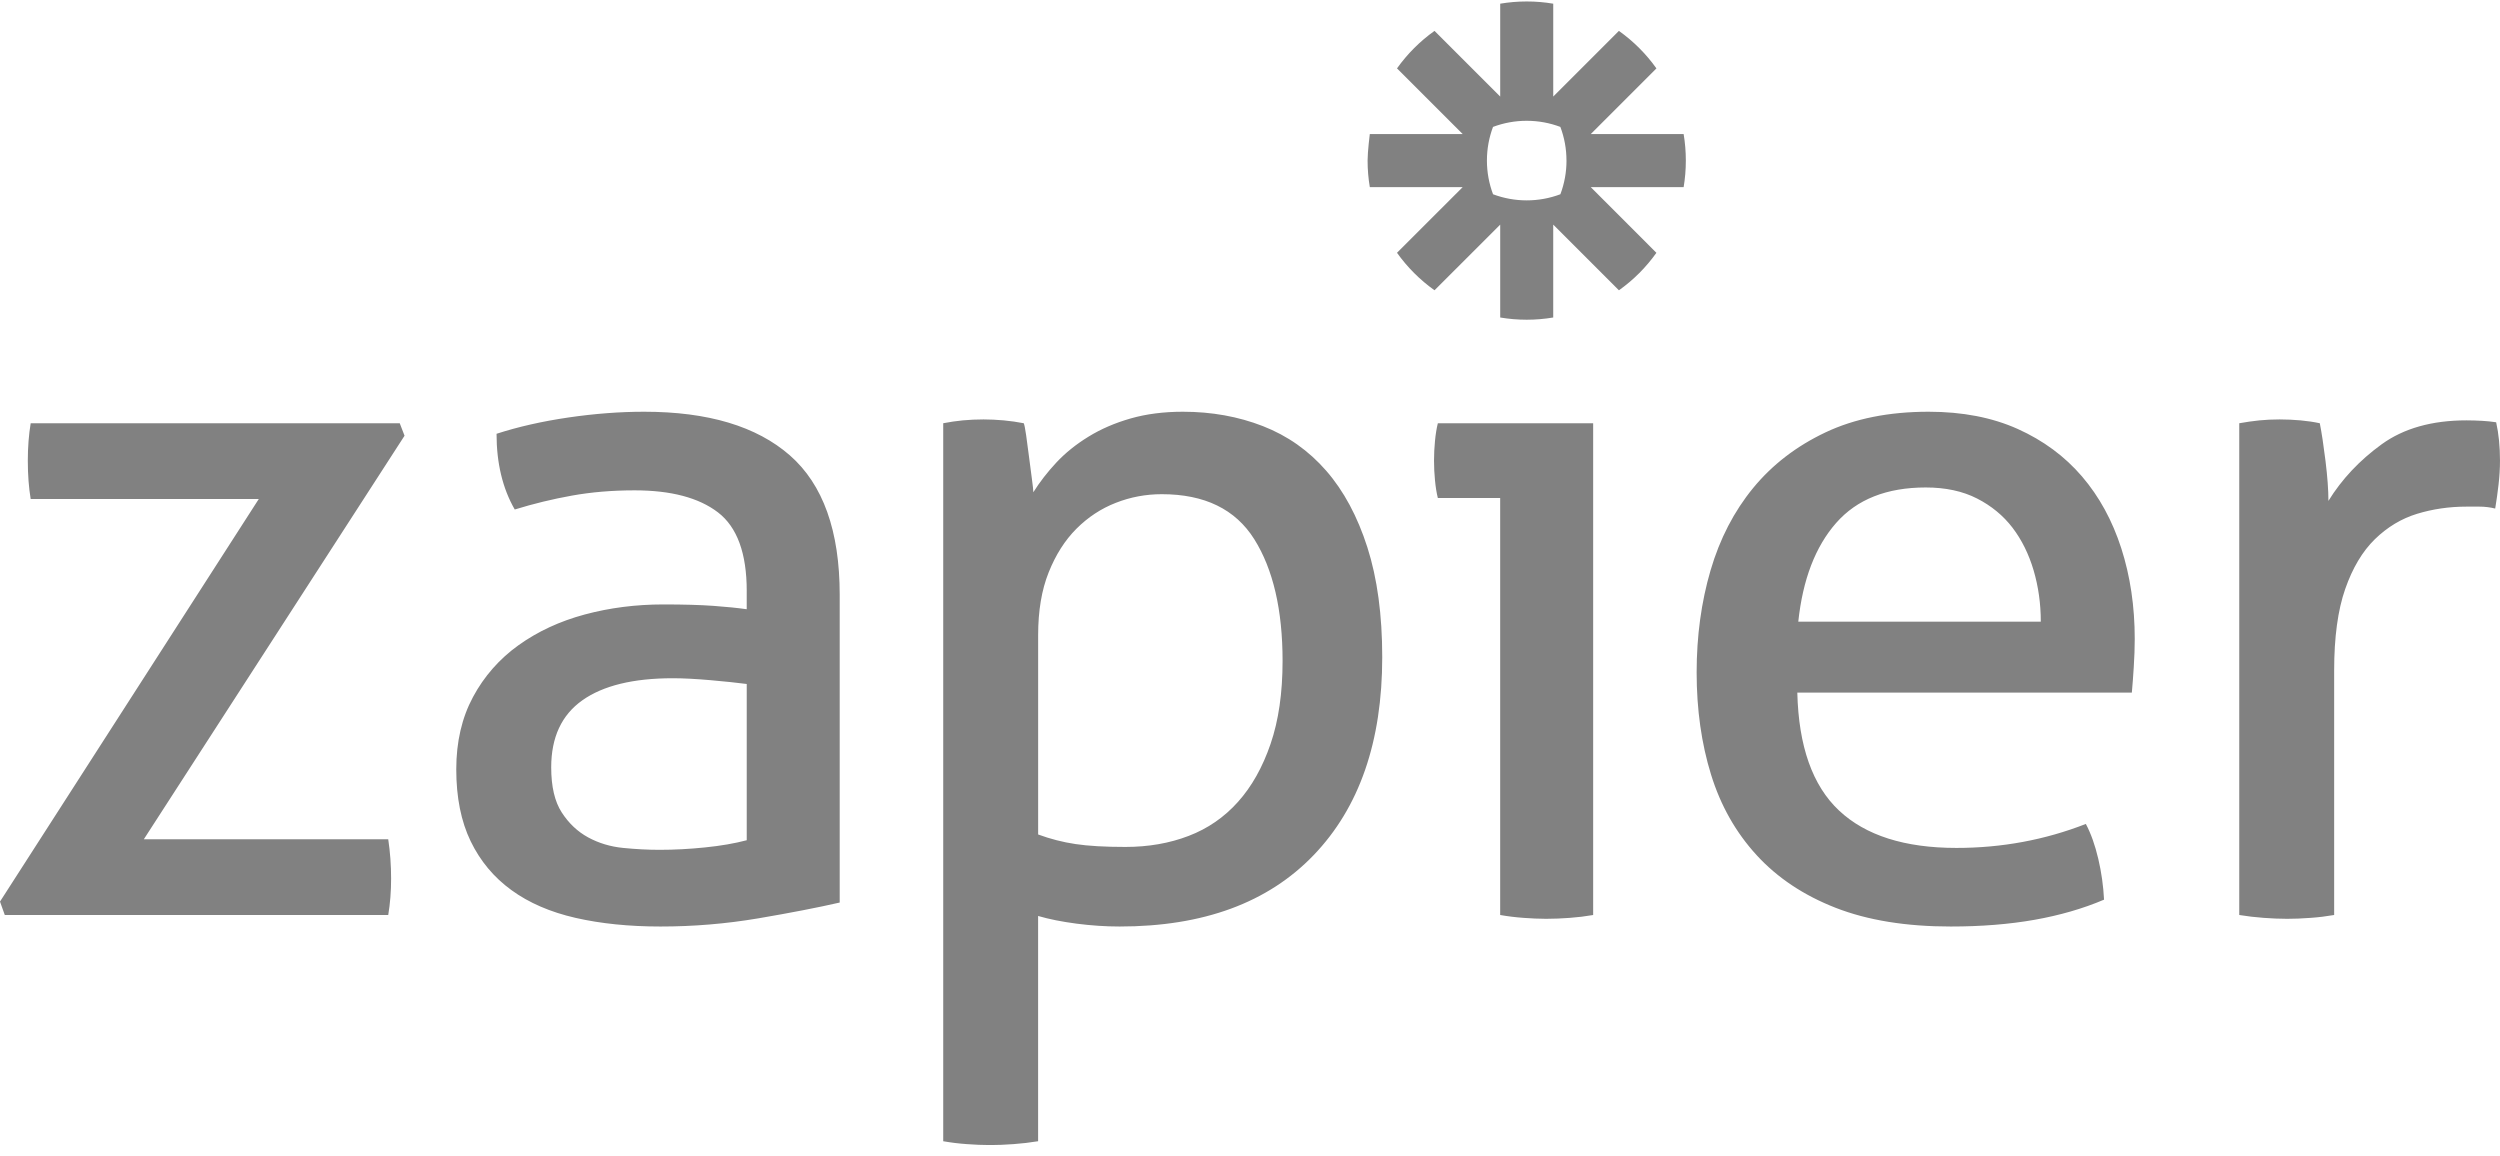 <svg xmlns="http://www.w3.org/2000/svg" width="160" height="74" viewBox="0 0 160 74" fill="none"><g clip-path="url(#clip0_174_2445)"><path d="M96.011 31.873H92.022C91.941 31.547 91.879 31.168 91.839 30.738C91.757 29.902 91.757 29.059 91.839 28.223C91.879 27.794 91.941 27.416 92.022 27.088H101.962V58.561C101.464 58.647 100.962 58.708 100.459 58.744C99.958 58.782 99.457 58.802 98.955 58.804C98.474 58.801 97.993 58.781 97.514 58.744C97.01 58.708 96.509 58.647 96.011 58.56V31.872V31.872L96.011 31.873ZM130.611 39.788C130.611 38.642 130.458 37.548 130.152 36.505C129.844 35.462 129.393 34.553 128.802 33.775C128.208 32.999 127.452 32.374 126.531 31.904C125.611 31.434 124.517 31.198 123.249 31.198C120.754 31.198 118.842 31.956 117.513 33.469C116.184 34.982 115.376 37.088 115.09 39.788H130.612H130.611ZM115.028 44.327C115.11 47.763 116 50.279 117.697 51.873C119.394 53.468 121.9 54.267 125.212 54.267C128.116 54.267 130.876 53.755 133.494 52.732C133.82 53.346 134.086 54.092 134.291 54.971C134.492 55.828 134.615 56.7 134.659 57.578C133.31 58.153 131.826 58.58 130.212 58.867C128.595 59.153 126.806 59.297 124.844 59.297C121.98 59.297 119.526 58.897 117.482 58.1C115.436 57.301 113.749 56.177 112.42 54.725C111.091 53.274 110.119 51.556 109.506 49.572C108.893 47.589 108.585 45.41 108.585 43.038C108.585 40.707 108.882 38.529 109.475 36.504C110.067 34.481 110.979 32.722 112.204 31.229C113.432 29.735 114.976 28.55 116.837 27.67C118.697 26.791 120.895 26.351 123.432 26.351C125.599 26.351 127.501 26.719 129.138 27.455C130.773 28.191 132.143 29.204 133.248 30.492C134.352 31.781 135.19 33.315 135.763 35.093C136.335 36.873 136.623 38.805 136.623 40.891C136.623 41.464 136.601 42.067 136.56 42.7C136.527 43.243 136.486 43.785 136.438 44.326H115.027L115.028 44.327L115.028 44.327ZM143.313 27.088C143.74 27.01 144.17 26.949 144.602 26.904C145.01 26.864 145.44 26.843 145.89 26.843C146.34 26.843 146.789 26.864 147.24 26.904C147.689 26.946 148.099 27.007 148.467 27.088C148.588 27.701 148.711 28.51 148.834 29.511C148.956 30.513 149.019 31.361 149.019 32.057C149.877 30.667 151.012 29.459 152.423 28.437C153.834 27.415 155.644 26.903 157.852 26.903C158.179 26.903 158.516 26.914 158.864 26.934C159.162 26.95 159.459 26.98 159.754 27.026C159.835 27.394 159.898 27.783 159.938 28.192C159.978 28.6 159.999 29.03 159.999 29.48C159.999 29.971 159.968 30.483 159.907 31.013C159.848 31.526 159.777 32.037 159.693 32.547C159.361 32.465 159.021 32.424 158.68 32.424H157.851C156.747 32.424 155.694 32.578 154.692 32.884C153.689 33.191 152.79 33.733 151.992 34.509C151.196 35.287 150.561 36.351 150.092 37.7C149.62 39.05 149.386 40.788 149.386 42.915V58.56C148.888 58.646 148.386 58.708 147.882 58.743C147.331 58.784 146.829 58.804 146.38 58.804C145.878 58.802 145.377 58.782 144.876 58.743C144.352 58.705 143.83 58.644 143.312 58.56V27.088L143.313 27.088ZM100.256 10.283C100.256 11.017 100.123 11.745 99.865 12.432C99.177 12.691 98.449 12.824 97.714 12.824H97.705C96.971 12.824 96.242 12.691 95.555 12.433C95.296 11.745 95.163 11.017 95.163 10.282V10.273C95.163 9.516 95.302 8.791 95.553 8.122C96.241 7.863 96.97 7.73 97.704 7.731H97.713C98.47 7.731 99.194 7.87 99.863 8.122C100.122 8.81 100.255 9.538 100.254 10.273V10.282H100.255L100.256 10.283ZM107.752 8.58H101.808L106.011 4.377C105.35 3.449 104.539 2.638 103.61 1.977L99.407 6.18V0.236C98.848 0.141 98.282 0.094 97.715 0.094H97.704C97.128 0.094 96.563 0.143 96.013 0.236V6.18L91.808 1.977C91.345 2.306 90.91 2.674 90.509 3.076L90.507 3.078C90.105 3.48 89.738 3.914 89.408 4.377L93.613 8.58H87.667C87.667 8.58 87.526 9.697 87.526 10.274V10.281C87.526 10.859 87.575 11.424 87.668 11.975H93.613L89.408 16.178C90.069 17.106 90.881 17.917 91.809 18.578L96.013 14.375V20.32C96.563 20.413 97.126 20.461 97.702 20.462H97.717C98.283 20.461 98.848 20.414 99.406 20.32V14.375L103.611 18.579C104.074 18.249 104.509 17.882 104.911 17.48H104.912C105.313 17.077 105.68 16.642 106.01 16.18L101.807 11.975H107.753C107.845 11.425 107.893 10.861 107.893 10.285V10.27C107.893 9.704 107.846 9.139 107.753 8.581L107.752 8.58ZM0 57.702L16.564 31.934H1.963C1.841 31.198 1.78 30.381 1.78 29.481C1.78 28.622 1.842 27.824 1.964 27.087H25.583L25.891 27.886L9.204 53.714H24.847C24.97 54.532 25.031 55.37 25.031 56.229C25.031 57.048 24.97 57.825 24.847 58.561H0.307L0 57.701V57.702ZM47.791 43.775C47.177 43.694 46.4 43.613 45.459 43.53C44.519 43.449 43.721 43.407 43.068 43.407C40.532 43.407 38.599 43.878 37.271 44.819C35.941 45.76 35.277 47.191 35.277 49.113C35.277 50.34 35.501 51.301 35.951 51.996C36.401 52.693 36.964 53.223 37.638 53.591C38.314 53.959 39.059 54.185 39.877 54.267C40.694 54.348 41.472 54.389 42.208 54.389C43.149 54.389 44.12 54.338 45.122 54.235C46.124 54.134 47.013 53.98 47.791 53.775V43.775H47.791ZM47.791 37.825C47.791 35.41 47.177 33.734 45.951 32.793C44.723 31.852 42.944 31.382 40.613 31.382C39.181 31.382 37.842 31.495 36.595 31.72C35.361 31.941 34.142 32.238 32.944 32.608C32.166 31.259 31.779 29.644 31.779 27.762C33.168 27.312 34.701 26.965 36.379 26.719C38.056 26.474 39.671 26.351 41.226 26.351C45.316 26.351 48.424 27.282 50.551 29.143C52.677 31.005 53.741 33.98 53.741 38.069V57.763C52.309 58.09 50.571 58.427 48.526 58.775C46.459 59.124 44.366 59.299 42.269 59.297C40.265 59.297 38.454 59.113 36.84 58.745C35.224 58.376 33.853 57.784 32.729 56.965C31.603 56.148 30.735 55.105 30.121 53.837C29.508 52.569 29.201 51.035 29.201 49.236C29.201 47.477 29.559 45.933 30.275 44.603C30.978 43.289 31.975 42.156 33.189 41.291C34.416 40.413 35.827 39.757 37.422 39.328C39.018 38.898 40.694 38.684 42.453 38.684C43.761 38.684 44.835 38.715 45.674 38.776C46.511 38.837 47.217 38.909 47.79 38.991V37.825L47.791 37.825ZM66.44 53.406C67.215 53.692 68.017 53.898 68.833 54.02C69.651 54.143 70.714 54.204 72.024 54.204C73.496 54.204 74.845 53.97 76.072 53.499C77.299 53.03 78.352 52.303 79.231 51.321C80.111 50.34 80.806 49.103 81.317 47.609C81.828 46.117 82.085 44.349 82.085 42.303C82.085 39.031 81.48 36.434 80.275 34.511C79.067 32.589 77.094 31.628 74.355 31.628C73.332 31.628 72.35 31.812 71.411 32.181C70.469 32.548 69.631 33.101 68.894 33.837C68.158 34.573 67.565 35.504 67.116 36.629C66.665 37.754 66.441 39.093 66.441 40.647V53.407V53.406L66.44 53.406ZM60.367 27.087C60.783 27.005 61.202 26.944 61.624 26.903C62.063 26.863 62.503 26.843 62.944 26.843C63.351 26.843 63.781 26.864 64.231 26.903C64.681 26.945 65.11 27.007 65.52 27.087C65.56 27.171 65.612 27.425 65.673 27.855C65.734 28.285 65.796 28.744 65.857 29.235C65.919 29.726 65.98 30.197 66.041 30.646C66.103 31.096 66.133 31.383 66.133 31.505C66.541 30.852 67.033 30.217 67.605 29.604C68.178 28.99 68.864 28.438 69.661 27.948C70.459 27.456 71.358 27.068 72.361 26.781C73.362 26.495 74.477 26.351 75.704 26.351C77.544 26.351 79.252 26.658 80.827 27.272C82.401 27.886 83.75 28.836 84.875 30.125C85.999 31.413 86.878 33.049 87.513 35.032C88.147 37.018 88.463 39.359 88.463 42.058C88.463 47.456 87.001 51.68 84.076 54.726C81.151 57.774 77.011 59.297 71.654 59.297C70.754 59.297 69.834 59.235 68.893 59.113C67.952 58.989 67.134 58.826 66.439 58.622V73.039C65.921 73.124 65.399 73.185 64.875 73.223C64.323 73.263 63.821 73.284 63.371 73.284C62.87 73.282 62.368 73.262 61.868 73.223C61.365 73.188 60.863 73.126 60.366 73.039V27.087L60.367 27.087Z" fill="#818181"></path></g><defs><clipPath id="clip0_174_2445"><rect width="160" height="73.28" fill="white"></rect></clipPath></defs></svg>